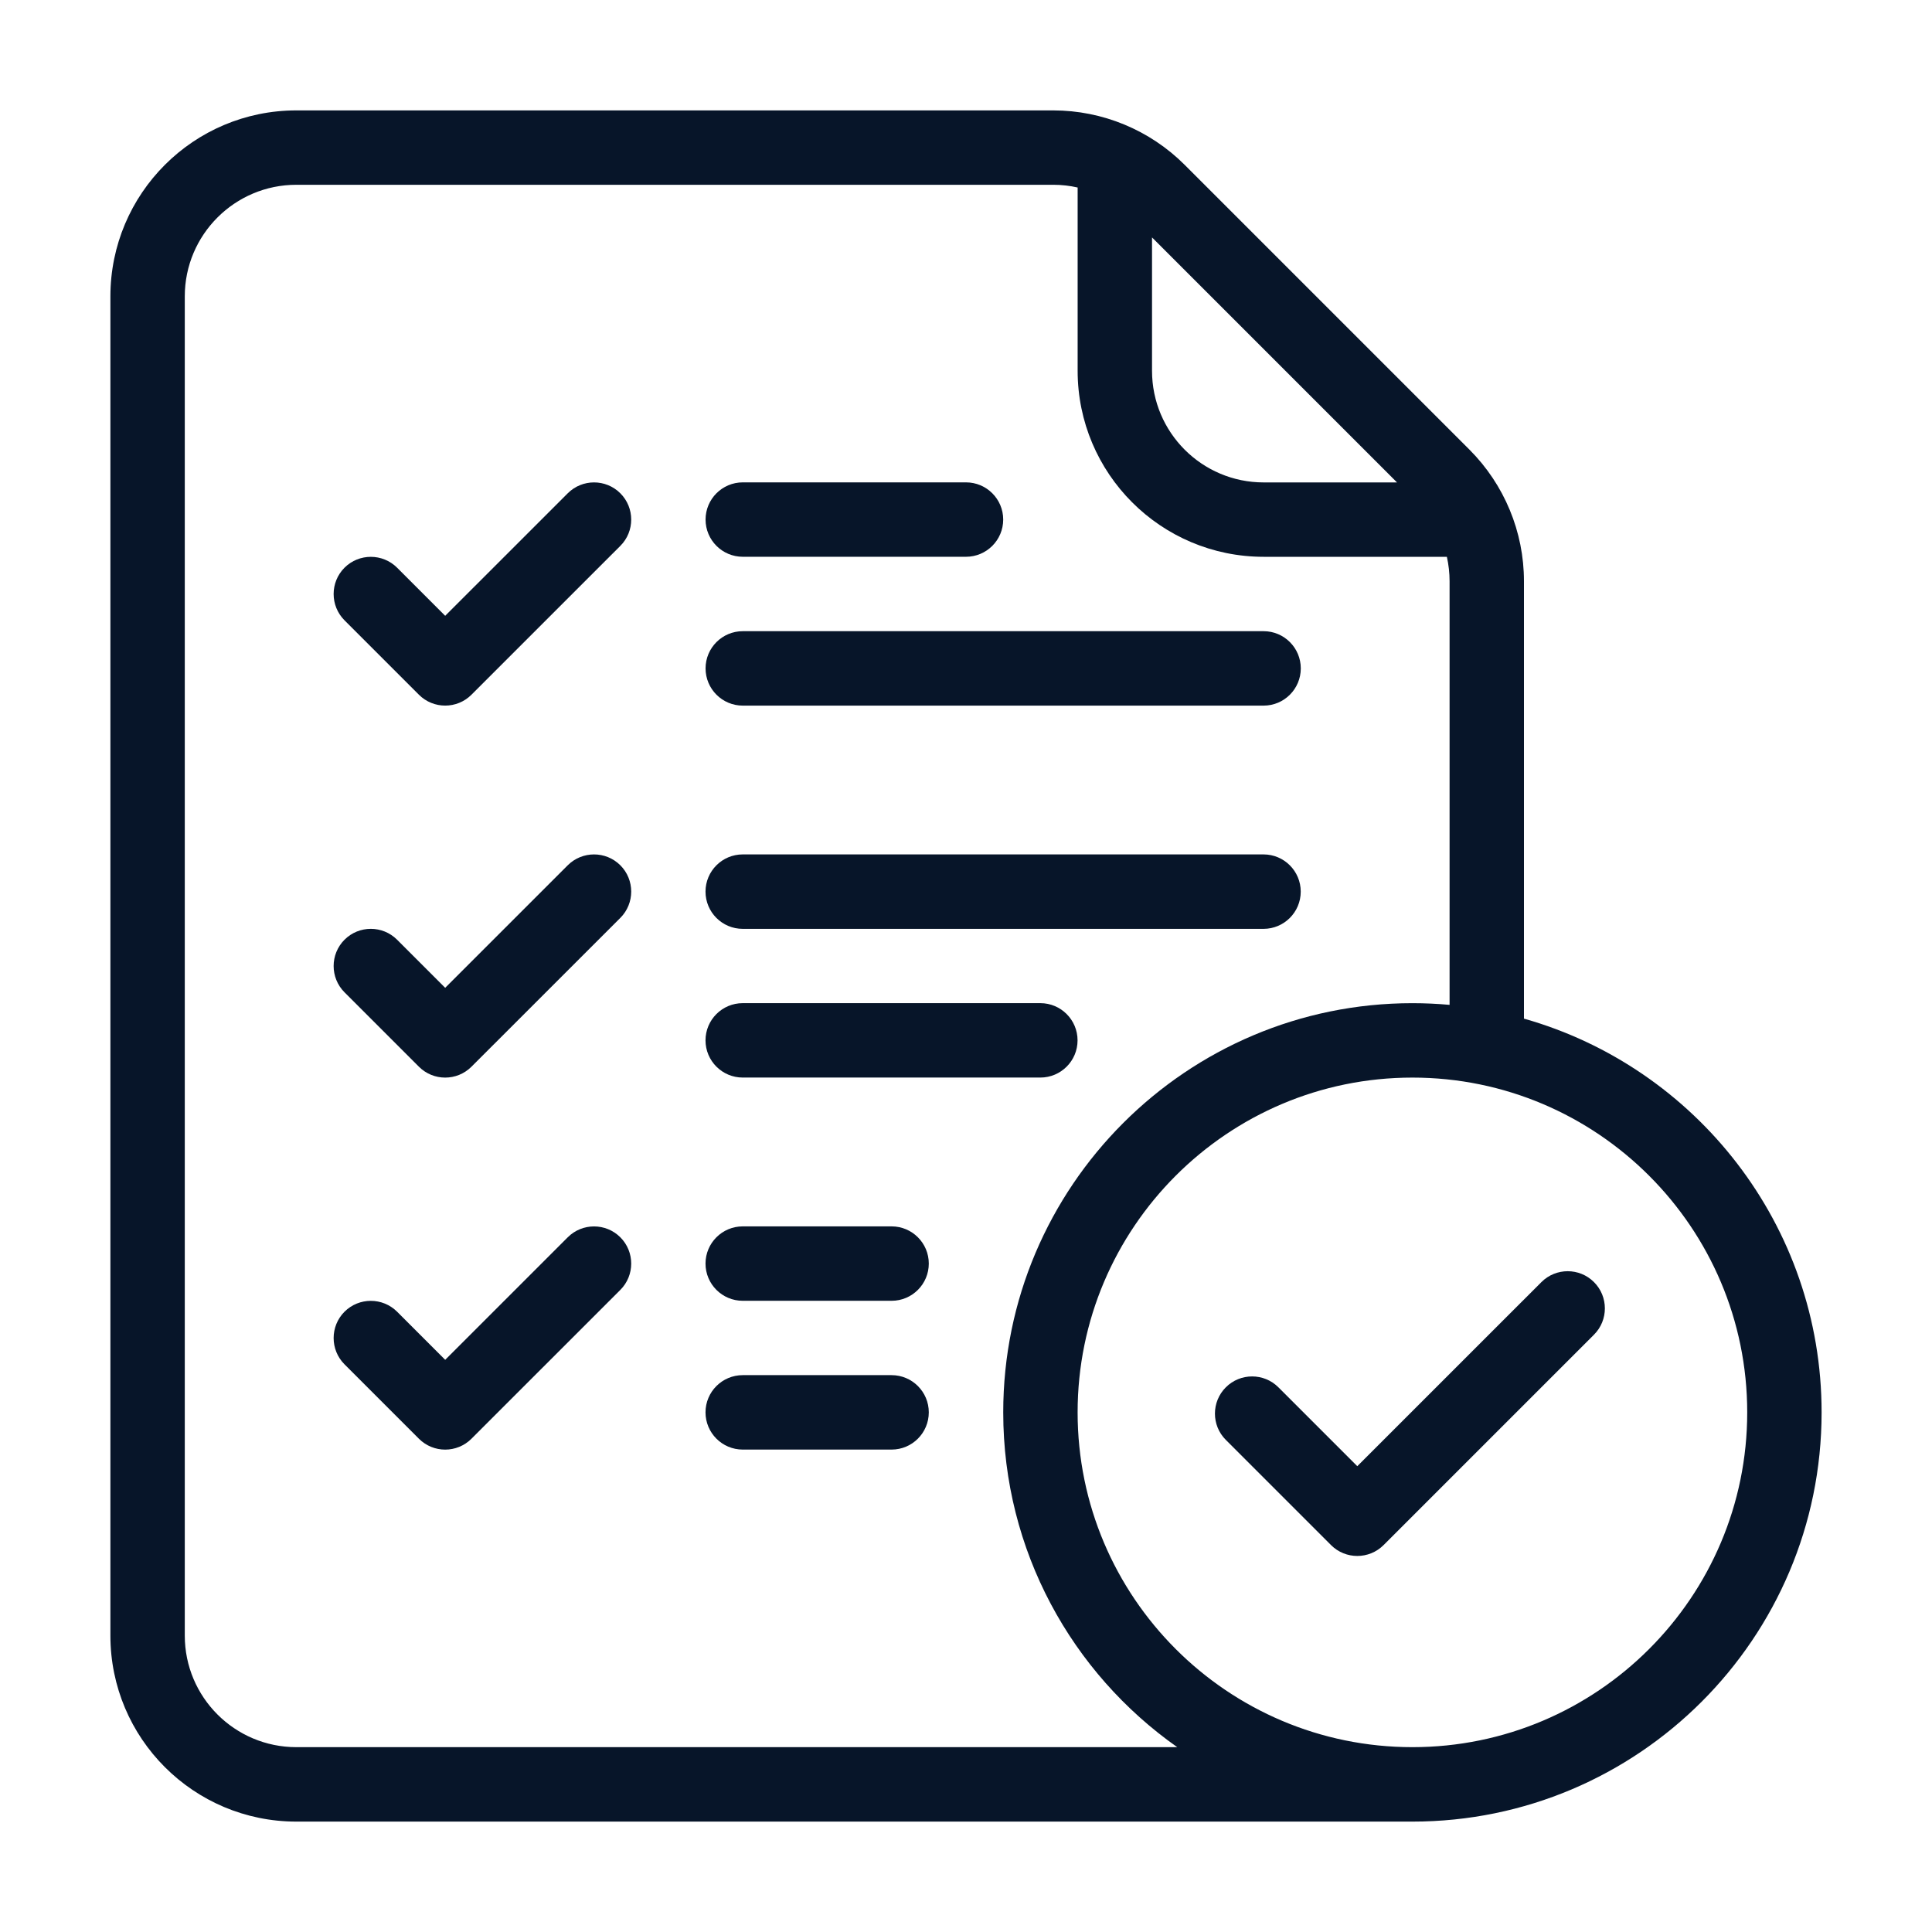 <svg width="70" height="70" viewBox="0 0 70 70" fill="none" xmlns="http://www.w3.org/2000/svg">
<path fill-rule="evenodd" clip-rule="evenodd" d="M12.482 22.475L15.177 25.17C15.703 25.697 16.556 25.697 17.083 25.17L22.476 19.778C23.001 19.253 23.001 18.398 22.476 17.873C21.95 17.347 21.096 17.347 20.57 17.873L16.13 22.312L14.388 20.569C13.862 20.044 13.008 20.044 12.482 20.569C11.957 21.095 11.957 21.949 12.482 22.475Z" fill="#071529"/>
<path fill-rule="evenodd" clip-rule="evenodd" d="M26.913 20.173H35C35.744 20.173 36.348 19.569 36.348 18.825C36.348 18.081 35.744 17.477 35 17.477H26.913C26.168 17.477 25.564 18.081 25.564 18.825C25.564 19.569 26.168 20.173 26.913 20.173Z" fill="#071529"/>
<path fill-rule="evenodd" clip-rule="evenodd" d="M26.913 25.566H45.782C46.526 25.566 47.13 24.962 47.13 24.217C47.13 23.473 46.526 22.869 45.782 22.869H26.913C26.168 22.869 25.564 23.473 25.564 24.217C25.564 24.962 26.168 25.566 26.913 25.566Z" fill="#071529"/>
<path fill-rule="evenodd" clip-rule="evenodd" d="M12.482 35.953L15.177 38.648C15.703 39.175 16.556 39.175 17.083 38.648L22.476 33.257C23.001 32.731 23.001 31.877 22.476 31.351C21.95 30.826 21.096 30.826 20.57 31.351L16.13 35.79L14.388 34.048C13.862 33.522 13.008 33.522 12.482 34.048C11.957 34.573 11.957 35.428 12.482 35.953Z" fill="#071529"/>
<path fill-rule="evenodd" clip-rule="evenodd" d="M12.482 49.432L15.177 52.127C15.703 52.654 16.556 52.654 17.083 52.127L22.476 46.735C23.001 46.21 23.001 45.355 22.476 44.83C21.95 44.304 21.096 44.304 20.57 44.83L16.13 49.269L14.388 47.526C13.862 47.001 13.008 47.001 12.482 47.526C11.957 48.052 11.957 48.906 12.482 49.432Z" fill="#071529"/>
<path fill-rule="evenodd" clip-rule="evenodd" d="M26.911 33.654H45.78C46.524 33.654 47.128 33.05 47.128 32.305C47.128 31.561 46.524 30.957 45.78 30.957H26.911C26.166 30.957 25.562 31.561 25.562 32.305C25.562 33.05 26.166 33.654 26.911 33.654Z" fill="#071529"/>
<path fill-rule="evenodd" clip-rule="evenodd" d="M26.911 39.042H37.694C38.438 39.042 39.042 38.438 39.042 37.694C39.042 36.95 38.438 36.346 37.694 36.346H26.911C26.166 36.346 25.562 36.95 25.562 37.694C25.562 38.438 26.166 39.042 26.911 39.042Z" fill="#071529"/>
<path fill-rule="evenodd" clip-rule="evenodd" d="M44.413 52.169L48.225 55.981C48.75 56.507 49.605 56.507 50.13 55.981L57.753 48.358C58.279 47.833 58.279 46.978 57.753 46.453C57.228 45.927 56.373 45.927 55.848 46.453L49.177 53.123L46.319 50.265C45.794 49.739 44.939 49.739 44.414 50.265C43.888 50.791 43.888 51.645 44.414 52.17L44.413 52.169Z" fill="#071529"/>
<path fill-rule="evenodd" clip-rule="evenodd" d="M26.911 47.13H32.304C33.048 47.13 33.652 46.526 33.652 45.782C33.652 45.038 33.048 44.434 32.304 44.434H26.911C26.166 44.434 25.562 45.038 25.562 45.782C25.562 46.526 26.166 47.13 26.911 47.13Z" fill="#071529"/>
<path fill-rule="evenodd" clip-rule="evenodd" d="M26.911 52.521H32.304C33.048 52.521 33.652 51.917 33.652 51.172C33.652 50.428 33.048 49.824 32.304 49.824H26.911C26.166 49.824 25.562 50.428 25.562 51.172C25.562 51.917 26.166 52.521 26.911 52.521Z" fill="#071529"/>
<path fill-rule="evenodd" clip-rule="evenodd" d="M51.174 66H10.739C7.017 66 4 62.984 4 59.261V10.739C4 7.016 7.017 4 10.739 4H38.158C39.945 4 41.66 4.71 42.924 5.974C45.517 8.568 50.65 13.7 53.243 16.293C54.505 17.558 55.216 19.27 55.216 21.058V36.907C61.437 38.667 66 44.391 66 51.174C66 59.357 59.356 66 51.174 66ZM52.521 36.408V21.058C52.521 20.759 52.487 20.463 52.423 20.174H45.784C42.063 20.174 39.045 17.156 39.045 13.435V6.794C38.757 6.728 38.46 6.695 38.159 6.695H10.739C8.506 6.695 6.695 8.506 6.695 10.739V59.26C6.695 61.493 8.506 63.303 10.739 63.303H42.654C38.84 60.62 36.349 56.186 36.349 51.173C36.349 42.99 42.993 36.347 51.174 36.347C51.628 36.347 52.078 36.368 52.521 36.408ZM51.174 39.043C57.869 39.043 63.305 44.479 63.305 51.173C63.305 57.867 57.869 63.303 51.174 63.303C44.48 63.303 39.044 57.867 39.044 51.173C39.044 44.479 44.48 39.043 51.174 39.043ZM41.74 8.602V13.435C41.74 15.668 43.551 17.479 45.784 17.479H50.616L41.74 8.602Z" fill="#071529"/>
</svg>

